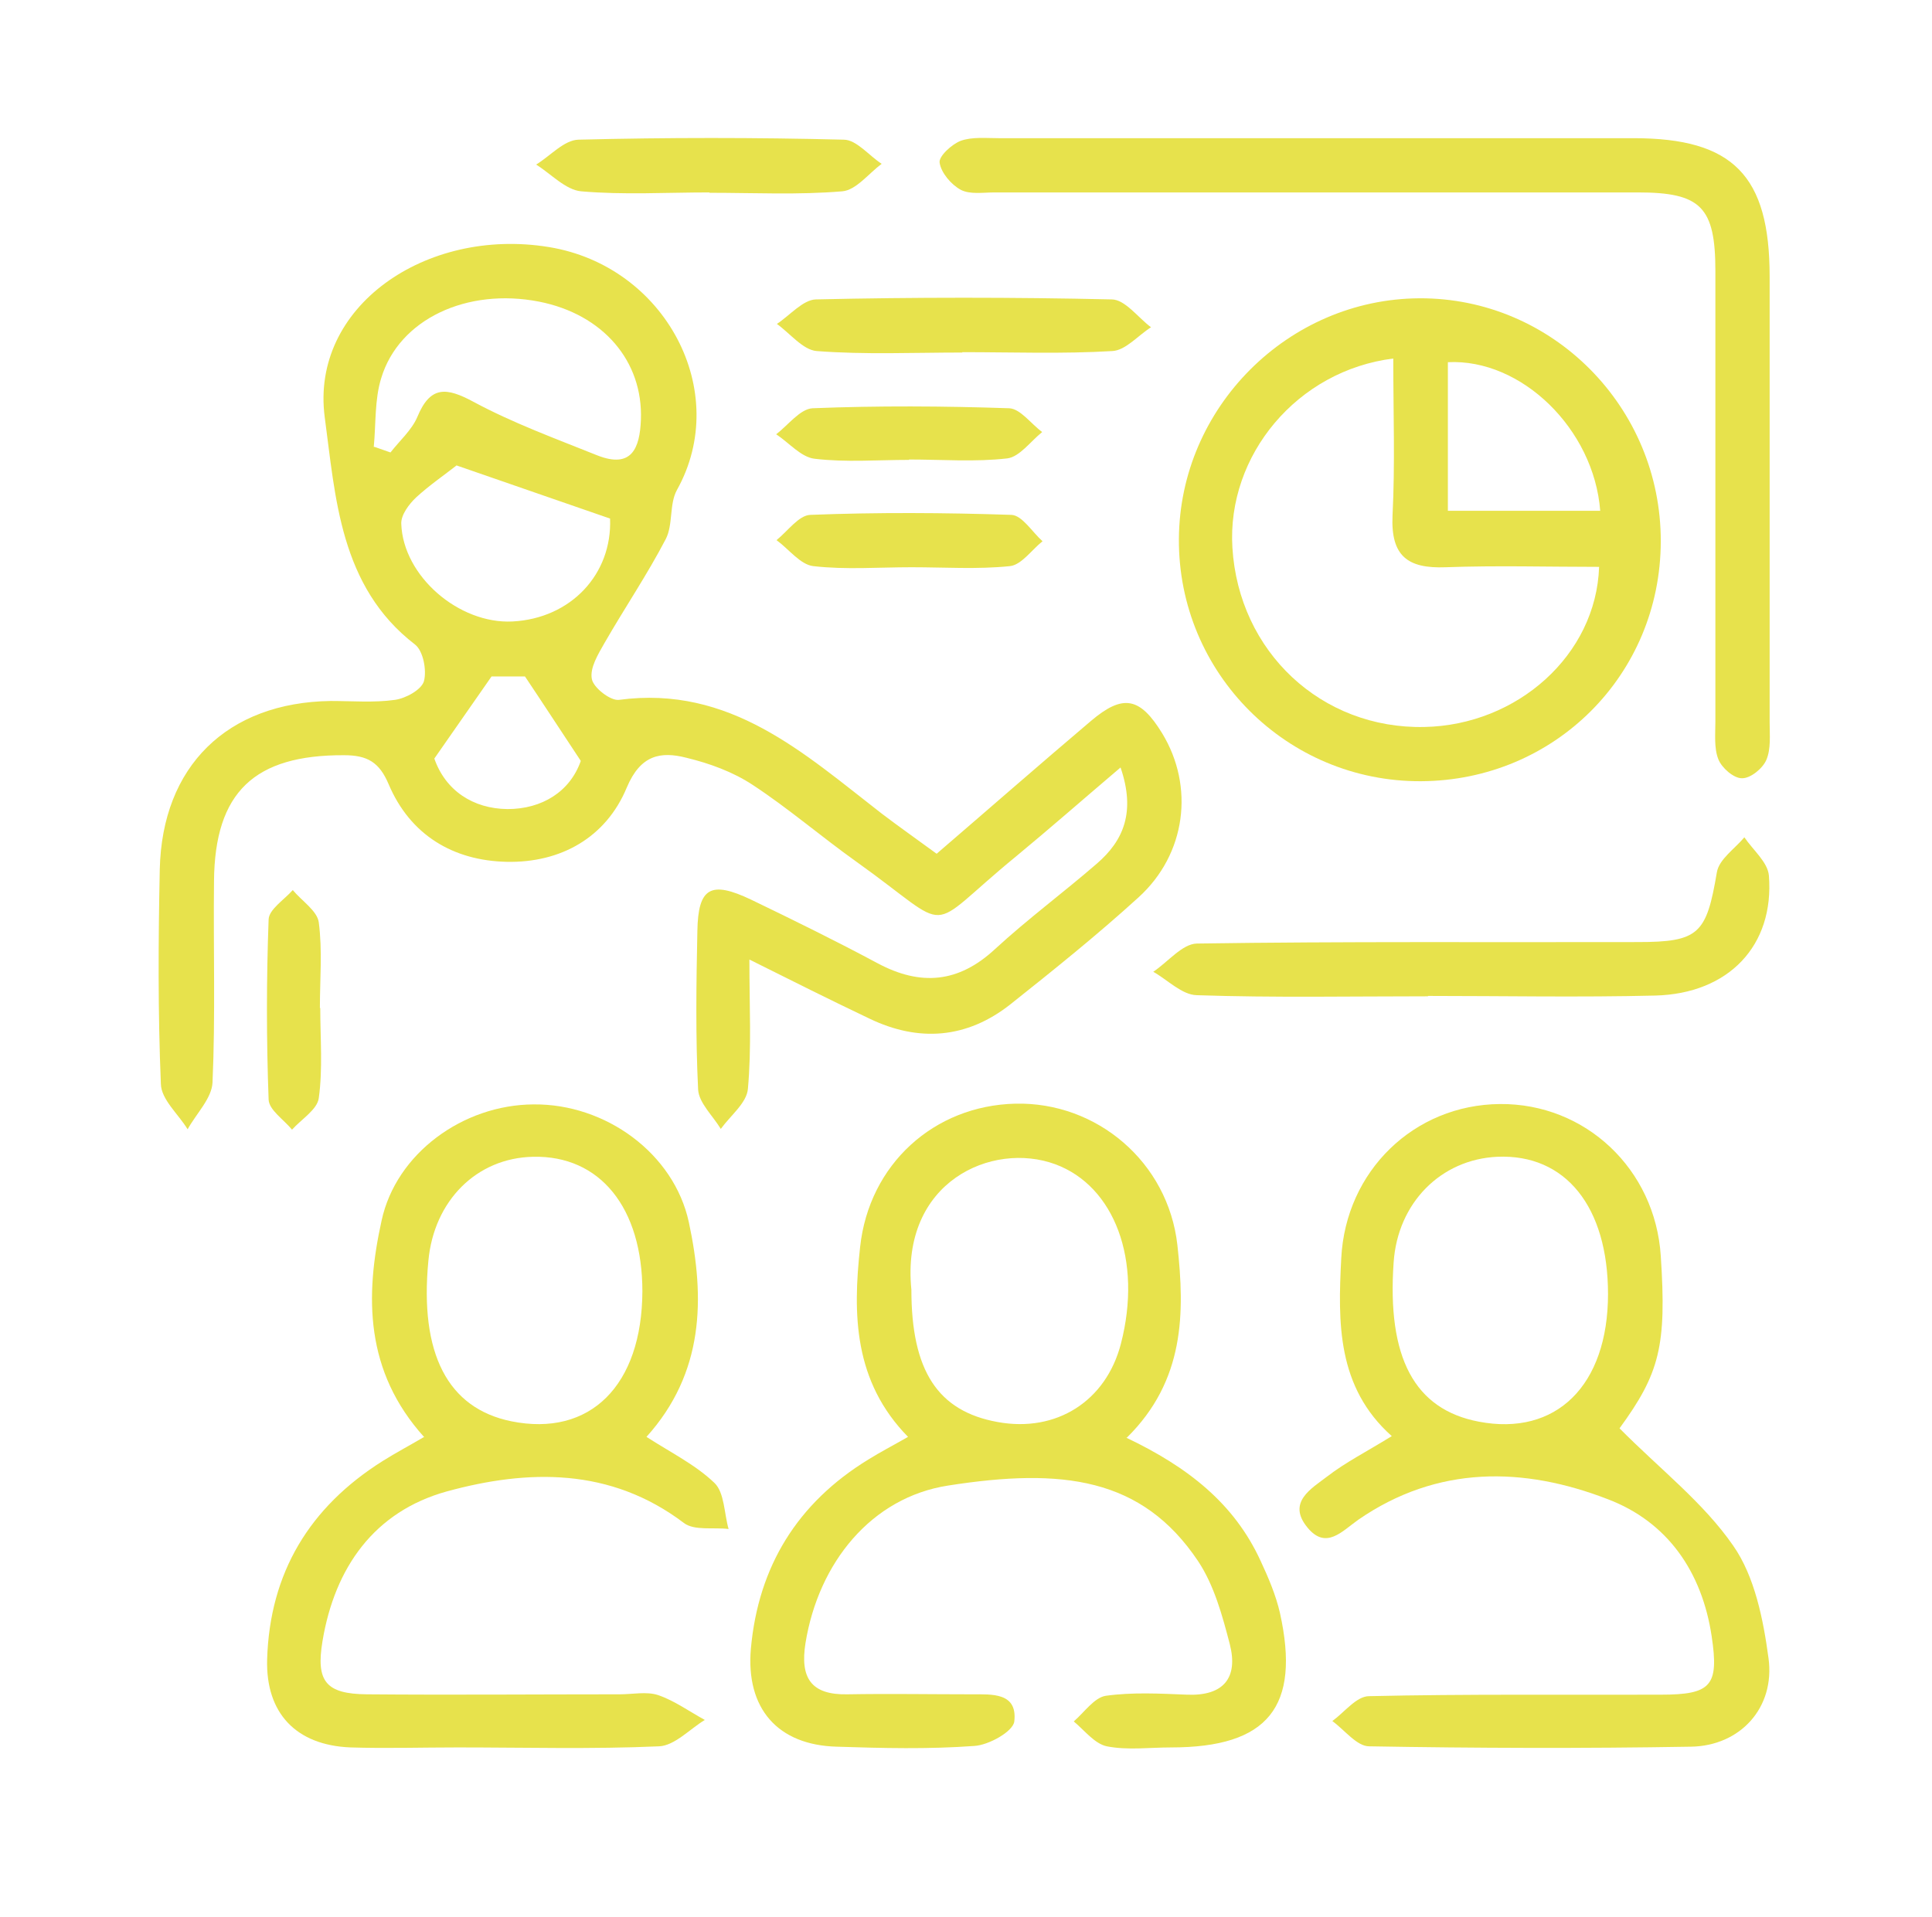 <?xml version="1.0" encoding="UTF-8"?>
<svg id="Livello_1" xmlns="http://www.w3.org/2000/svg" version="1.1" viewBox="0 0 520 516">
  <!-- Generator: Adobe Illustrator 29.1.0, SVG Export Plug-In . SVG Version: 2.1.0 Build 142)  -->
  <defs>
    <style>
      .st0 {
        fill: #e7e24c;
      }

      .st1 {
        display: none;
      }
    </style>
  </defs>
  <g class="st1">
    <path class="st0" d="M394.5,37c7.7,2.2,15.7,3.8,23,6.8,41.4,17,61.9,60.2,49.2,103-12,40.4-53.3,65.3-96,57.7-1.9-.3-3.8-.6-6.1-.9-1,2.2-2,4.2-2.8,6.3-10.5,29.2-21,58.5-31.2,86.9l32.1,25.5c11.6-7.5,24.4-15.6,36.8-24.1,1.5-1,1.7-5,1.3-7.5-3.3-19,8-37.1,27.4-41.3,8.3-1.8,17.2-.3,24.5,4,20.7,11.9,22.7,38.1,8.2,53.9-11.4,12.4-29.8,15.1-44.4,5.5-5.3-3.5-8.8-3.3-13.7.1-10.9,7.6-22.1,14.6-33.1,21.8,18,56.2,2.5,99-42.6,118.1-43.9,18.6-85.2.2-113.4-51.2-9.2,2.1-18.7,3.8-27.9,6.7-2.1.7-3.5,5.4-4.2,8.5-3.9,16.4-16.9,27.6-33,28-20.5.5-37.2-14.7-36.5-36.1.3-9.1,4.3-18,11-24.1,15.8-14.6,39.3-12.3,51.8,4.8,3.7,5.1,7.1,5.5,12.2,4.1,7.8-2.1,15.6-4,23.2-5.9,2.8-41.8,3.7-44.9,22.3-70.2-4.3-4.8-8.7-9.8-13.2-14.8-4.5-5-9.1-9.9-14.1-15.2-26.7,18.9-54.9,21.7-85.9,10.1-3.6,6.4-7.9,12.5-10.5,19.3-1,2.5,1.4,6.9,3.4,9.7,11.4,16.8,7.4,38.8-9.4,49.6-16.9,10.9-40.6,4.7-50.1-13.1-12.2-22.7,4.4-50.8,30.4-51.1,4.1,0,10,1.1,11.8-1,4.6-5.3,7.5-12,10.5-18.5.5-1.2-1.2-4.3-2.7-5.4-45.1-33.2-44.5-105.8,6-137.9.8-.5,1.2-1.4,2.3-2.7-5.4-11.5-10.6-23.5-16.8-34.8-1.4-2.5-6.6-3.9-10.2-4-16-.5-30.1-10.8-34.1-25.7-4.3-15.6,2.5-32.2,16.8-40,4.2-2.3,9-3.4,13.5-5.1,2.6,0,5,0,7.6,0,2.2.7,4.3,1.5,6.5,2.2,20.7,6.7,32.7,32.6,19.7,49.3-9.9,12.7-5.4,21.1,0,31.7,2.4,4.6,5,9.2,6.7,14,2.1,5.7,4.8,6.9,11,5.2,28.7-7.8,54.8-2,77.2,17.5,7.7,6.7,13.8,15.2,21.2,23.6,23.3-9.9,47.2-20,70.9-30.4,1.8-.8,3.5-4.3,3.4-6.5-.5-14.4-1.5-28.8-2.5-44.8-8.5-3.7-17.6-10.4-29.7,2-12.6,12.8-35.2,8.2-46.7-6.1-11.7-14.6-10.7-35.3,3.3-47.3,5-4.3,11.6-6.6,17.7-9.6,2.5-.3,6.2-.7,8.7-1,19.5,4.8,32,15.6,32.3,36.8,0,2.1,1.5,4.6,3.4,5.4,6.1,2.6,12.4,4.7,16.7,6.2,9.6-10.7,17.3-20.6,26.4-29.1,12.9-12.1,29.9-16,46.7-19.5,4.6.1,9.1.3,13.7.4ZM243.4,307.9c21.2-14.6,43.3-20.7,68-15.7,2.1.4,6.4-2.6,7.2-4.9,10.2-27.3,20.1-54.7,29.7-82.2.9-2.4.5-7.4-1-8.2-15.5-8.3-26.9-20.8-36.3-35.6l-76.7,32.6c9.1,31.5,2.4,59-18,83.4.8,1.4,1.4,2.6,2.2,3.5,8,8.9,16.1,17.7,24.7,27.1ZM126.7,236c-11.3-20.5-10-36.6,4.8-49.4,12.3-10.6,31.8-11.6,43.8-.7,5.5,5,9.9,12.1,12.4,19.1,4.2,11.8-.4,22.7-6.6,30.8l27.5,27.8c23.3-24.7,21.1-67.9-5.7-93.8-27.9-27-71.5-26.3-98.9,1.5-25.4,25.7-26.9,69.6-4.3,92.2l27-27.5ZM349.2,418.1c23.1-23.7,21.2-67.3-4.9-93-28.2-27.8-72.5-27.2-100.4,1.4-24.6,25.2-25.8,69.9-3.6,91.4l27-27.2c-11.4-21.1-9.9-37.3,5.2-49.8,12.6-10.4,31.1-10.6,44-.3,14.8,11.8,16.4,29.2,5.5,50.1l27.2,27.4ZM358.9,137.6c-11.2-20.2-10.1-36.8,4.4-49.3,12.1-10.5,31-11.9,43.1-1.7,5.8,5,10.3,12.4,13.4,19.6,5.1,12.2-1,23-7.3,32.7,5.8,4.3,11.4,7.7,15.9,12.3,4.4,4.4,7.6,10,11.4,15.2,27-31,20.7-79.4-15.4-103.5-10.5-7-23.1-10.4-35.7-10.5-71.8-.6-90.1,80.5-57,112.8l27.2-27.6ZM427.4,177.7c-3.9-14.8-13.4-25-28.3-27.1-17.7-2.4-36-3.1-48.4,14.2-1.5,2.1-2.4,4.5-3.7,6.8-2.5,4.5-1.6,7.4,3,10.3,22.8,14.8,56.2,13.1,77.4-4.3ZM294.8,403.1c-17.2-1-30.7,4.5-38.9,20.4-2.6,5.1-2.6,8.7,3.2,11.9,23.5,12.8,46.8,13.1,70.5.4,6.2-3.3,6.5-7.1,3.7-12.4-8.2-15.8-21.8-21.4-38.6-20.3ZM195.1,276.4c-5.8-18.5-16.6-27.1-34.6-27.7-5.2-.2-10.4,0-15.6.2-13.2.6-22.3,7.5-28.9,18.6-3.6,6.1-3.3,10,3.6,14.1,23.2,13.5,53.3,11.9,75.5-5.1ZM62.9,347.1c.2,11.5,10.1,21.2,21.3,21,17.6-.4,32.3-26.2,8-40.3-1.6-.9-3.4-1.7-5.2-1.9-12.9-2-24.3,8.6-24.1,21.2ZM62.9,72.5c0,13.5,12.6,24.1,26.6,20.4,7-1.9,12.8-7.5,14.7-14.6,3.8-13.8-6.7-26.4-20.2-26.5-11.8,0-21,8.9-21.1,20.7ZM407.2,115.2c.2-11.5-9.1-21.1-20.6-21.4-11.4-.2-21.1,9.1-21.3,20.6-.2,11.4,9.2,21.2,20.6,21.5,11.3.2,21.1-9.3,21.3-20.8ZM153.9,192.6c-13.1,0-22.9,11.3-20.5,24.6,1.2,6.7,6,12.6,12.3,15.2,14.8,6.2,29.8-5.3,29.6-19.4-.1-11.4-9.7-20.5-21.4-20.4ZM147.6,388.9c-11.3-.3-21,9.3-21.3,20.8-.2,11.6,8.9,21.2,20.4,21.4,11.4.2,21.2-9.2,21.4-20.6.2-11.3-9.3-21.3-20.6-21.6ZM435.3,304.3c13,0,23-11,20.8-24.4-1.1-6.7-5.8-12.7-12.1-15.4-14.8-6.4-29.8,4.9-29.9,19,0,11.4,9.5,20.8,21.1,20.8ZM273.5,72.3c-.1-11.9-9.4-20.8-21.4-20.5-9.1.2-17.4,6.6-19.7,15.3-3.7,13.9,7.3,26.7,20.6,26.5,11.5-.2,20.7-9.7,20.6-21.3ZM315.4,368.8c.4-9.5-6-18.5-15.2-21-13.9-3.8-26.8,7.1-26.7,20.3.1,11.6,9.5,20.6,21.3,20.6,11.6,0,20.2-8.4,20.6-19.9Z"/>
  </g>
  <g class="st1">
    <path class="st0" d="M358.1,240.9c-9.5,13.5-19.7,27.8-30.3,42.8,2.1,2,4.9,3.4,5.5,5.5,1,3.2.6,6.9.8,10.4-3.2,0-7.1,1-9.6-.4-7.1-4.1-13.7-9.2-18.9-12.9-13.8,3.7-11.8,32.9-34.1,16.5-24.5-18-24.7-17.8-8.3-46.6-5.7-4.3-12-8.2-17.1-13.4-2.7-2.7-3.2-7.7-4.7-11.6,3.9,0,7.8,0,11.7.3,1.2,0,2.3.7,4.1,1.3,3.8-5.4,7.5-10.6,12.7-17.9-11.3,0-19.9-.2-28.6,0-7.6.2-11.5-2.6-11.4-10.7.1-48.1,0-96.2.1-144.3,0-1.7.1-4.9.6-5,12.1-1.8,24.1-4.1,36.3-4.3,2.5,0,7.2,7.9,7.4,12.3.9,17.9.4,36,.4,52.8,1.8,1.3,2.1,1.8,2.4,1.8,9.1,1.7,21.6.5,26.4,6,4.7,5.4,1.6,17.6,1.9,26.9.1,3,.3,5.9.7,13.3,18.9-26.6,35.4-50.1,53.7-75.8-2.5-1.4-5.8-2.1-6.8-4.1-1.4-2.6-1-6.2-1.4-9.4,3.6-.2,7.8-1.6,10.5-.2,5.8,2.9,10.9,7.3,17.8,12.2,7.4-10.5,14.6-20.8,23.4-33.3-2.2-1.1-5.2-1.6-5.9-3.1-1.5-3.2-1.8-6.9-2.7-10.4,3.6,0,8.1-1.6,10.6,0,19,12.8,37.8,26,56.2,39.6,2.3,1.7,2.2,6.6,3.2,10-3.5.5-6.9,1.4-10.4,1.2-1.9,0-3.7-2-6.6-3.6-7.5,10.5-14.8,20.8-22.7,31.8,5.5,3.9,10.6,6.7,14.5,10.7,2.9,3,4.3,7.5,6.3,11.3-4.2.3-8.5.7-12.7.9-1.2,0-2.4-.5-4.3-.9-7.3,10.4-14.6,20.8-22.8,32.5,13.1,19.4,26.6,38.4,39.2,58,42.2,65.6,18.1,151.4-51.8,185.7-5.9,2.9-13.1,4.8-7.9,14.9,19.4,0,39.2-.2,59,0,19.2.3,31.1,13.1,30.9,32,0,7.5-2.3,11.9-10.6,11.5-2.6-.1-5.3,0-7.9,0-80.8,0-161.5,0-242.3,0-19.3,0-24-7.1-16.6-25.2,5-12.3,14.4-18.4,27.8-18.4,19.8,0,39.6,0,59.4,0,3.9-8.7,2.2-13.8-6-17.6-7.1-3.4-15.4-6.7-20-12.5-12.7-16-29-17.1-47.2-16.2-17,.8-25.6-13.4-17.6-28.3,1.4-2.6,6.3-4.6,9.7-4.6,32.6-.3,65.3-.5,98,.2,4.4,0,8.7,5.3,15.5,9.7,14.2-4.8,31.4-4.6,47.6,7.1,2.5,1.8,8.3,1.3,11.4-.4,41.2-22.5,51-83,19-117.8-2.6-2.9-7.1-4.7-11-5.6-8-2-16.2-3.1-26.5-5ZM316.1,276.3c10.1-14.1,19.7-26.8,28.2-40.1,2.3-3.5,2.9-9.8,1.4-13.8-10.9-29.8,7.4-56,39.2-55.9,3.8,0,9.2-1.1,11.2-3.7,7.8-9.9,14.6-20.6,22.2-31.6-16.3-11.6-31.6-22.4-48-34.1-34.2,48.6-67.9,96.4-102.1,145,16.2,11.6,31.6,22.5,47.9,34.2ZM404.9,240c39.2,54.7,31.4,98.4-26.3,145.9,1.9,6.4,3.9,12.9,6.2,20.3,40.3-20,62.9-51.8,66.9-95.4,3.1-33.8-7.5-63.7-31.6-88.8-5.5,6.5-9.9,11.9-15.2,18.1ZM460.3,461.3c.2-11.5-6.4-15.6-15.8-15.6-72.8-.1-145.6-.1-218.4,0-9.7,0-15.6,4.8-16.4,15.6h250.6ZM369.2,431.4c1.1-20.4,3.8-40.2-16.2-52.8-12.3-7.8-25.3-7.4-37.3,1-18.9,13.2-14.6,32.7-13.8,51.8h67.2ZM259.6,200V64.1h-15.7v135.8h15.7ZM381.9,180.1c-14.5.1-25.9,11.7-25.8,26.1.1,14.1,12.1,25.8,26.2,25.7,14.2-.1,25.8-11.9,25.7-26.2,0-14.4-11.7-25.8-26.2-25.6ZM413.7,62.1c-8,11.6-15.1,21.9-22.6,32.9,8,5.5,15.1,10.3,22.7,15.6,8-11.4,15.2-21.6,22.8-32.2-8.1-5.7-14.8-10.5-22.9-16.2ZM275.5,203.2c25.6-21.7,12.5-47,16.5-69.8h-16.5v69.8ZM297.8,370.6c0-1,0-2,0-3h-89c0,1,0,2,0,3h89ZM275.4,264.4c-4.2,6-7.3,10.7-11,16,5.5,3.9,10.6,7.6,16.4,11.8,4.1-5.6,7.5-10.4,11.5-15.8-5.9-4.2-10.8-7.7-16.9-12ZM291.2,387.2h-25.9c-.2.9-.5,1.7-.7,2.6,7.2,4.3,14.3,8.6,22.2,13.3,1.7-6.3,2.9-10.5,4.4-15.9Z"/>
    <path class="st0" d="M182.4,358.1c-.3,10.6-7.5,27.5-20.2,42.6-5.2,6.2-10.3,13.6-12.2,21.3-2.5,10.2-3.8,19.7-15.2,24.2-1.9.8-2.6,5.8-3.1,9-2.2,13.1-10.6,21.8-21.1,21.7-10.5-.1-18.4-8.8-20.5-22.1-.5-3.1-1.7-8-3.7-8.6-11.9-4-12.9-13.7-15.7-23.8-2.2-7.9-7.8-15.4-13.3-21.9-19.7-23.3-24.7-49.6-14.7-77.8,9.7-27,29.8-43,58.4-47.6,41.6-6.6,81.4,29.6,81.2,83ZM117,434.6c7.1-2.5,16.9-4.2,17-6.3,1-19.9,15.6-31.9,25.2-46.8,15.6-24.2,12.4-54.2-6.7-74.4-18.1-19.2-47.6-23.9-70.2-11.4-34,18.8-40.5,67.7-13.6,97,6.8,7.5,13.5,17,15.5,26.5,2.5,12.2,6.7,15.7,18.4,11.9v-50.2c-1.6-.5-3.1-.6-4-1.3-3.2-2.6-6.3-5.4-9.4-8.2,3.5-1.8,6.8-4.6,10.5-5.3,4.7-.9,9.8-.9,14.5,0,6,1,11.7,3.2,17.6,4.9-4.3,4.2-8.6,8.4-14.8,14.3v49.3ZM121.5,451.7c-5.3-2.5-8.5-5.3-10.9-4.8-2.6.6-6.8,5-6.3,6.6,1,3.3,4.6,5.8,7.1,8.7,2.7-2.8,5.4-5.6,10.1-10.4Z"/>
    <path class="st0" d="M82.9,85.4c5.8,0,10.2.5,14.4,0,13.1-1.8,17.9,2.9,17.6,16.7-.9,32.6-.7,65.3,0,98,.2,11.6-3.7,15.7-15.3,15.2-16.7-.7-33.5-.2-50.3.3-8,.2-11.3-3.2-11.3-10.9,0-52.1,0-104.2,0-156.2,0-1.8-.3-4,.6-5.2,10-12.3,23.6-3.8,35.4-5.8,7.9-1.3,9.1,5.1,9.1,11.3,0,11.8,0,23.6,0,36.7ZM68.2,201.6V51.4h-15v150.2h15ZM85,99.6v100.2h15.1v-100.2h-15.1Z"/>
    <path class="st0" d="M179.2,131.1c3.2.6,4.9,1.1,6.6,1.1,26.8-.4,24.6-1.8,24.7,26.7,0,15-.1,30,0,44.9,0,8.3-3.3,11.8-11.9,11.6-17.6-.4-35.2-.4-52.9,0-8.8.2-11.4-3.6-11.4-11.9.2-51.5.2-103.1,0-154.6,0-8.3,2.7-12,11.4-11.9,39.4.7,33-5.1,33.5,32.2.3,20.6,0,41.1,0,61.9ZM164.5,201.3V51.3h-15.7v149.9h15.7ZM180.2,146.7v54.3h15.5v-54.3h-15.5Z"/>
    <path class="st0" d="M187.2,282c-5.4,4.1-9.1,7.6-13.4,9.7-.9.4-6.3-5.7-6.1-6,3.2-4.1,6.9-8,11-11.1.5-.4,4.5,3.8,8.5,7.4Z"/>
    <path class="st0" d="M155.3,260.6c-5.2,4.6-8.7,7.9-12.6,10.5-.4.2-6-5.3-5.5-6.3,2.1-4.2,5.5-7.9,9-11.1.4-.4,4.7,3.5,9.1,6.9Z"/>
    <path class="st0" d="M194.1,322.4c-3.8-4.2-6.1-6.8-8.4-9.3,3.5-2.7,6.7-6.5,10.6-7.6,1.9-.6,5.3,3.7,8,5.8-2.9,3.2-5.9,6.4-10.2,11.2Z"/>
    <path class="st0" d="M111.1,270.1c-4.2-6.4-7.9-9.5-7.5-12,.6-3.9,4-7.4,6.2-11,2.2,2.7,5.9,5.3,6.2,8.3.4,3.5-2.2,7.2-4.9,14.7Z"/>
    <path class="st0" d="M62.5,261.9c4.5-3.6,8.7-7.4,9.1-7.1,3.4,3.2,6.9,6.8,8.8,11,.6,1.3-3.7,4.8-5.8,7.3-3.5-3.2-7-6.4-12.1-11.1Z"/>
  </g>
  <g class="st1">
    <path class="st0" d="M138.8,304.3c3-11.7,1.7-18.6-13.6-22.3-55.5-13.2-87-69.4-70-122,17-52.8,76.9-80.2,129.5-59.3,2.8,1.1,5.5,2.3,8.2,3.5,35.4-53.6,69.8-71.9,115.3-61.9,50.2,11.1,74.4,40.4,83.5,100.4,14.9,1.2,30,.4,44.1,3.9,34.9,8.7,57.1,40.2,56.5,76.9-.5,34.3-24.2,65.3-58,72.7-17,3.7-12.9,13.8-12.2,26.2,9.4,0,20.5-3.4,26.4.7,15.5,10.9,31.1,23.3,42.1,38.4,7.6,10.6-2.7,23-12.4,30.7-45.2,36.3-96.7,59.3-153.5,70.3-68.3,13.2-136.6,10.8-203.2-7.4-25.4-7-48.3,2.2-72.5-.4-23-2.5-26.6-4-26.6-26.6,0-32.9,0-65.8,0-98.7,0-17.2,5.3-23.2,22.2-22.5,17.3.8,34.6,5.2,51.9,5.1,13.6-.1,27.1-4.7,42.5-7.7ZM100.1,379.9h-.2c0,12,.3,24,0,36-.5,14.5,6.3,22.8,20.2,25.1,29.8,4.9,59.5,11.7,89.5,13.9,91.3,6.6,176.4-12.1,251.3-67.4,4.6-3.4,9.4-6.9,12.8-11.3,2.2-2.9,3.7-8.3,2.4-11.1-1-2.2-6.9-2.7-10.7-2.7-2.9,0-5.8,2.1-8.8,3-43.1,13.9-86,28.2-129.2,41.4-34.5,10.6-69.4,4.4-104,.1-3.3-.4-6-5.4-9-8.2,3.4-1.7,6.7-4.9,10.1-4.9,7.8,0,15.6,2.2,23.3,2,25.9-.6,51.9-1,77.7-3.4,10.4-.9,18.3-8.6,16-21-2.1-11.4-9.4-16.9-21.1-16.4-6.3.3-12.6.7-18.8-.2-22-3.2-46.6-2-65.4-11.6-36.7-18.9-74.9-20.8-114-21.6-14.9-.3-21.5,6.9-22,22.3-.4,12,0,24,0,36ZM287.7,228.6c51.2,0,88.7-36.9,88.5-87.2-.2-49.7-37.4-86.6-87.4-86.8-48.6-.2-87.5,38.6-87.3,87.3.2,48.3,38.3,86.6,86.2,86.7ZM222.7,219.5c-23.2-22.1-35.7-48-35.1-79.6.4-23.7-3.1-28.9-26.9-30.8-13.7-1.1-28.6-.5-41.5,3.8-36.1,11.9-57,47-53.7,85.8,3,34.6,31.7,65,66.9,71,39,6.6,72.6-11.7,90.3-50.1ZM411.4,157.6c-12.8-1.4-22.5,3.2-28.2,20.4-4.5,13.7-15,26.1-25,37.2-6.5,7.2-8.4,13.3-6.1,22.2,7.9,31.6,38.3,51.8,71.6,47,34.2-4.9,56.1-33.2,53.7-69.3-2.1-32.1-29.7-57.3-66-57.5ZM235.1,230.1c-24.8,35.5-37.1,45.8-69.9,53-11,2.4-11.2,7.8-11.3,16.2-.1,10.7,7.5,9.4,14,10,25.2,2.2,48.9,8,71.6,20.2,12.1,6.5,27,7.8,42.1,11.9v-95.8c-15.9-5.3-30.7-10.2-46.6-15.5ZM296.3,336.6c18.2,4.3,34.1,8.1,50,11.6,2.3.5,5.1-.4,7.6-1.1,14.4-4.4,28.7-9.3,43.1-13.5,14-4.1,10.7-15.5,9.5-24.4-.6-4.6-7-10.6-11.9-12-23-6.6-39.7-20.2-50.6-41.1-3.7-7.2-6-15.1-8.9-22.3-13.6,4-25.9,7.6-38.8,11.3v91.5ZM84.2,439.7v-117.5h-46.4v117.5h46.4ZM354.9,387.9c32.1-11.7,61.8-22.5,91.5-33.6,11-4.1,8.1-11.6,1.4-16.4-3.8-2.7-11.1-3-15.9-1.5-25.8,8.2-51.2,17.3-76.9,26.2v25.3Z"/>
    <path class="st0" d="M319.6,109.2c-2.9,4.3-4.5,8.6-6.2,8.6-2.9.1-5.9-2.6-9-3.8-7.2-2.6-14.6-7.2-21.6-6.6-3.8.3-9.4,9.5-9.5,14.8,0,3.9,6.8,9,11.6,11.7,3.8,2.1,9.2,1,13.7,2.1,12,2.8,20.8,11.2,20.2,22.7-.5,9.7-5.8,20.5-12.3,28.1-6.6,7.8-24.9,6.9-33.5,1.2-3-2-6.9-4-8.2-7-1.9-4.2-1.9-9.3-2.7-14,4.2,1.2,8.6,2,12.5,3.8,4.1,1.9,7.6,6,11.8,6.8,9.2,1.7,17-1.1,18.5-11.7,1.4-10-3.5-16.8-13.7-16.9-16.8-.2-28.8-7-32.4-23.5-3.3-15.4,4.9-25.7,18.6-32.3,4.4-2.1,20.4-2.5,24.6.8,5.9,4.7,11.4,9.8,17.6,15.3Z"/>
    <path class="st0" d="M145.2,152.8c-4.9,5.7-11.9,10.4-12.5,15.8-.5,4,6.9,9.5,11.6,13.2,2.5,1.9,7.1,1,10.6,1.9,20.3,4.9,27.4,29,13.1,44.4-5.4,5.8-10.4,12.1-16.2,17.5-1.7,1.6-6.7,2.4-8,1.2-7.7-7.2-15.2-14.8-21.8-23.1-1.9-2.4-.6-7.4-.8-11.2,4,.9,8.1,1.3,11.8,2.9,2.2.9,3.7,5.1,5.5,5.1,6.4,0,13.4.2,19.1-2.2,2.6-1.1,5-9.9,3.4-11.9-3.8-4.5-9.7-9.2-15.3-10-22.8-3.3-35.6-21.3-25.2-39.1,5.7-9.8,15.1-17.5,23.2-25.7,1.1-1.1,5.6-.6,7.1.7,6.9,6.5,14,13.1,19.6,20.7,2.3,3.2,1.1,8.9,1.5,13.5-3.9-1.3-8-2.1-11.6-3.9-4.4-2.2-8.4-5.3-15.3-9.8Z"/>
    <path class="st0" d="M397.9,236.4c2.9,2.5,5.2,5.8,8.3,6.8,4.4,1.4,9.6,2.2,14,1.2,1.9-.4,4.6-7.2,3.6-8.9-2.2-3.3-6.7-7.1-10.3-7.2-12-.6-20.4-5.9-23.4-17.1-3.2-12,1.7-21.2,12.8-27.4,4.8-2.7,11.9-10.5,12.8-9.7,7.7,6.4,14.6,14,21,21.8,1.2,1.4,0,6.6-1.7,8-1.8,1.4-6,1-8.4-.2-3.1-1.6-5.6-6.8-8.1-6.6-4.9.4-9.6,3.3-14.5,5.2,2.8,4,5.1,8.6,8.6,11.8,1.9,1.7,6.1.6,9.1,1.4,15.3,3.7,22.5,22,13.1,34.6-4.8,6.5-10.6,12.4-16.9,17.5-1.7,1.4-8.2-.3-9.9-2.5-5.9-8-10.7-16.8-16-25.3,1.7-1,3.4-2,5.8-3.4Z"/>
  </g>
  <g>
    <path class="st0" d="M251.9,230c14.3-12.3,27.9-24.2,41.7-35.9,8.6-7.3,13.2-6.5,19.2,3.3,8.7,14.3,6.5,32.5-6.4,44.2-11.1,10.1-22.8,19.5-34.5,28.8-11.7,9.2-24.6,10.2-37.9,3.8-10.3-4.9-20.5-10-32.3-15.9,0,12.8.6,23.8-.4,34.8-.3,3.8-4.7,7.2-7.3,10.8-2.1-3.5-5.9-7-6.1-10.6-.7-14.2-.5-28.5-.2-42.7.2-11.7,3.6-13.6,14.5-8.4,11.4,5.5,22.8,11.1,34,17.1,11.6,6.2,21.8,5.3,31.6-3.8,8.8-8.1,18.4-15.2,27.4-23,7.2-6.2,10.5-13.9,6.4-25.9-10,8.5-19,16.4-28.2,24-25.4,20.8-15.8,20.7-43,1.3-9.4-6.7-18.2-14.3-27.8-20.6-5.3-3.5-11.6-5.8-17.8-7.3-7-1.8-12.4-.8-16.1,8-5.6,13.5-17.8,20.3-32.3,20-14.4-.3-26-7.2-31.8-20.9-2.5-5.9-5.7-7.8-12-7.8-24.1-.1-34.8,9.9-35,33.9-.2,18.1.4,36.2-.4,54.2-.2,4.3-4.4,8.4-6.7,12.6-2.5-4.1-7.1-8-7.2-12.2-.8-19.2-.7-38.5-.3-57.7.6-27.9,18.2-45,46-45.4,5.8,0,11.6.5,17.3-.3,2.9-.4,7.1-2.7,7.8-5,.8-3-.2-8.2-2.4-9.9-20.3-15.6-21.4-39.8-24.3-61.2-3.9-29.7,27.2-51.2,60.3-45.8,31.4,5.1,49.3,38.9,34.5,65.4-2.1,3.8-1,9.3-3,13.2-5,9.6-11.1,18.6-16.5,28-1.7,3-4,6.7-3.4,9.7.4,2.3,5,5.9,7.3,5.6,29.9-4,49.8,14.4,70.7,30.6,4.6,3.5,9.3,6.8,14.9,10.9ZM100.8,120.3c1.4.5,2.9,1,4.3,1.5,2.4-3.1,5.7-6,7.2-9.5,3.5-8.5,7.8-8.1,15.2-4.1,10.6,5.7,22.1,9.9,33.3,14.4,9.2,3.6,11.4-1.9,11.7-9.6.6-15.8-10.2-28.4-27.4-31.8-19.4-3.8-37.7,4.7-42.5,20.6-1.8,5.8-1.4,12.3-2,18.5ZM123,125.2c-3.3,2.6-7.4,5.4-11,8.7-1.9,1.8-4.1,4.7-4,7.1.5,14.1,15.5,27,29.9,26.3,15.8-.8,26.9-12.8,26.3-27.7-13.8-4.8-27.4-9.5-41.3-14.3ZM156.3,204.8c-5.7-8.6-10.1-15.4-15-22.7h-9c-5.6,8-10.3,14.8-15.4,22.1,3,8.6,10.4,13.5,19.7,13.6,9.3,0,16.8-4.7,19.7-12.9Z"/>
    <path class="st0" d="M303.1,387c16.6,7.9,29.1,17.7,36.2,33.2,2.1,4.5,4.1,9.2,5.2,14,5.6,25.3-3.2,36.2-29.3,36.2-5.8,0-11.7.8-17.3-.3-3.3-.7-6-4.3-8.9-6.7,2.8-2.4,5.5-6.4,8.6-6.9,7.2-1,14.6-.6,21.9-.3,9.9.4,13.8-4.6,11.5-13.6-2-7.7-4.2-15.8-8.5-22.3-15.1-22.6-36.6-25.2-67.3-20.4-20.7,3.2-34.9,20.8-38.4,42.4-1.5,9.4,1.5,14,11.3,13.8,11.2-.2,22.3,0,33.5,0,5.4,0,12.3-.5,11.4,7.3-.3,2.7-6.9,6.4-10.8,6.6-12.3.9-24.6.6-36.9.2-16-.4-24.6-10.3-23.2-26.4,2-22.1,12.5-39.2,31.6-50.9,3.2-2,6.5-3.7,10.7-6.1-14.6-14.9-14.9-32.9-12.9-51.1,2.4-22.3,19.9-38.1,41.8-38.6,21.9-.5,41.1,15.7,43.6,38.1,2,18.2,2,36.4-13.6,51.8ZM245.3,347.2c0,21.8,7.1,32.7,23.2,35.6,15.8,2.9,29.2-5.6,33.2-21.1,5.8-22.4-1.7-42.4-17.7-48.3-16.9-6.2-41.6,4.6-38.7,33.8Z"/>
    <path class="st0" d="M114.2,386.9c-16-17.7-16-37.9-11.5-58.3,3.9-18.1,21.9-31.2,40.9-31.3,19.4-.2,37.8,13.2,41.8,31.7,4.4,20.5,4.1,40.6-11.4,57.8,6.5,4.2,13.2,7.5,18.3,12.4,2.7,2.6,2.6,8.2,3.8,12.4-4.1-.5-9.2.5-12-1.6-19.8-15-42-14.5-63.9-8.5-19.4,5.4-30.1,20.4-33.4,40.3-1.8,10.8.9,14.2,11.9,14.3,22.7.2,45.4,0,68.1,0,3.5,0,7.2-.8,10.3.2,4.4,1.5,8.4,4.4,12.6,6.7-4.1,2.5-8.1,6.9-12.3,7.1-18,.8-36.2.3-54.2.3-9.6,0-19.2.3-28.9,0-14.6-.6-22.8-9.2-22.4-23.7.7-23.3,11.4-41,31.1-53.4,3.5-2.2,7.1-4.1,11-6.4ZM172.9,347.7c0-22.6-11.4-36.7-29.4-36.3-15.2.3-26.7,11.8-28.2,28-2.4,25,5.2,39.7,22.3,43.2,21.2,4.3,35.2-9.6,35.3-35Z"/>
    <path class="st0" d="M435.9,384.5c10.9,11,22.6,20,30.6,31.6,5.8,8.3,8.1,19.9,9.5,30.3,1.8,13.3-7.6,23.6-20.9,23.8-28.9.5-57.8.4-86.6-.1-3.3,0-6.6-4.4-9.9-6.8,3.3-2.4,6.5-6.7,9.9-6.7,26.2-.6,52.4-.3,78.5-.4,13.6,0,15.7-2.4,13.7-15.7-2.6-17.4-11.9-30.8-27.9-36.9-22.7-8.8-45.9-9.2-67.2,5.5-4.4,3.1-8.7,8.2-13.7,2.1-5.6-6.8,1.1-10.5,5.4-13.8,4.8-3.7,10.3-6.5,17.3-10.8-14.8-13.2-14.5-30.6-13.6-47.9,1.2-23.5,19.6-41.3,42.7-41.5,23-.2,41.8,17.5,43.3,40.9,1.6,24.2-.3,31.6-11.1,46.4ZM432.8,348.4c0-23.5-11.4-37.8-29.8-37-15.2.7-26.8,12.4-27.9,28.4-1.8,25.7,5.6,39.6,22.9,42.9,20.8,4,34.8-9.7,34.8-34.4Z"/>
    <path class="st0" d="M447,145.8c-.1,35.9-28.6,64.3-64.5,64.5-36.1.2-65.4-29.1-65.2-65.2.2-35.4,29.4-64.6,64.7-64.8,35.8-.2,65.1,29.3,65,65.5ZM375.1,96.5c-26,3.2-44.9,26.1-43.4,50.9,1.7,28.1,24,48.9,51.7,48.3,24.9-.5,46.2-19.3,47-43.1-13.8,0-27.5-.4-41.3.1-10.2.4-14.8-3-14.3-13.9.7-13.8.2-27.7.2-42.4ZM389.7,137.5h41c-1.7-22-21.2-41-41-40v40Z"/>
    <path class="st0" d="M354.2,51.8c-28.8,0-57.7,0-86.5,0-3.1,0-6.6.6-9.1-.7-2.6-1.4-5.3-4.6-5.7-7.3-.3-1.7,3.3-5,5.7-5.9,3.1-1.1,6.8-.7,10.3-.7,56.9,0,113.8,0,170.8,0,26.8,0,36.6,10.1,36.6,37.2,0,40,0,80,0,120,0,3.4.4,7.2-.9,10.2-1,2.3-4.3,5-6.6,4.9-2.2,0-5.4-2.8-6.3-5.1-1.2-3-.8-6.8-.8-10.2,0-40.4,0-80.8,0-121.2,0-17.3-3.9-21.2-20.9-21.2-28.8,0-57.7,0-86.5,0Z"/>
    <path class="st0" d="M384.3,268.2c-20.8,0-41.5.4-62.2-.3-4-.1-7.8-4.1-11.7-6.3,3.9-2.6,7.8-7.5,11.7-7.6,39.6-.6,79.2-.3,118.7-.4,16.5,0,18.5-2.2,21.3-18.8.6-3.5,4.8-6.3,7.4-9.4,2.3,3.4,6.3,6.7,6.6,10.3,1.5,18.8-10.8,31.8-30.6,32.3-20.4.5-40.7.1-61.1.1Z"/>
    <path class="st0" d="M259,94.9c-13.1,0-26.2.6-39.2-.4-3.7-.3-7.2-4.8-10.7-7.3,3.5-2.3,7-6.5,10.5-6.6,26.5-.6,53.1-.6,79.6,0,3.6,0,7.1,4.9,10.6,7.5-3.5,2.2-6.8,6.2-10.4,6.4-13.4.8-26.9.3-40.4.3Z"/>
    <path class="st0" d="M190.9,51.8c-11.5,0-23.1.7-34.5-.3-4.2-.4-8.1-4.7-12.1-7.2,3.8-2.3,7.5-6.6,11.4-6.7,23.8-.6,47.6-.6,71.4,0,3.4,0,6.8,4.3,10.2,6.5-3.5,2.6-6.9,7.1-10.6,7.4-11.8,1-23.8.4-35.7.4Z"/>
    <path class="st0" d="M245.3,152.7c-8.8,0-17.7.7-26.4-.3-3.5-.4-6.6-4.6-9.9-7,3-2.4,6-6.7,9.1-6.8,18-.7,36.1-.6,54.1,0,2.9.1,5.6,4.6,8.4,7.1-2.9,2.3-5.7,6.4-8.8,6.7-8.7.9-17.6.3-26.4.3,0,0,0,0,0,0Z"/>
    <path class="st0" d="M244.6,123.8c-8.4,0-16.9.7-25.3-.3-3.7-.4-6.9-4.3-10.4-6.6,3.2-2.4,6.4-6.8,9.8-7,17.6-.7,35.3-.6,52.9,0,3,.1,5.9,4.2,8.9,6.4-3.1,2.5-6.1,6.7-9.4,7.1-8.7,1-17.6.3-26.4.3Z"/>
    <path class="st0" d="M86.2,271.4c0,8.1.7,16.3-.4,24.2-.4,3.1-4.7,5.7-7.2,8.5-2.2-2.7-6.2-5.3-6.3-8.1-.6-16.1-.6-32.3,0-48.5.1-2.7,4.2-5.3,6.5-7.9,2.4,2.9,6.6,5.6,7,8.7,1,7.6.3,15.3.3,23Z"/>
  </g>
  <g class="st1">
    <path class="st0" d="M267.5,270.6v118.6c13.3-9.2,23.3-18.2,20.7-35.6-1.2-8.2-.3-16.7-.2-25.1.5-29.1,18.7-48.1,47.6-49.3,13-.5,26.1.2,39.2-.2,10.4-.4,15.6,3.3,15.1,14.4-.6,13.6.2,27.2-.2,40.8-.8,27.3-19,45.9-46.3,47.6-5.2.3-10.7,1-15.6,0-25.3-5.6-41.3,8.3-55.8,25.7-2.2,2.7-4.8,6.1-4.9,9.3-.4,20.8-.2,41.5-.2,64,19.8,0,38-.5,56.1.3,5.2.2,10.1,4.5,15.2,6.9-5,2.4-9.9,7-15,7-42.3.6-84.7.6-127,0-4.9,0-9.8-4.7-14.6-7.3,5.1-2.3,10.1-6.4,15.3-6.7,17.6-.8,35.3-.3,52.6-.3,7.6-29.9-1.2-51.4-25.9-64.2-3.4-1.8-8-1.7-12.1-1.8-12-.3-24.1.2-36.1-.4-25.7-1.4-43.3-19.8-43.8-45.7-.3-14.1.3-28.2-.2-42.3-.3-9.2,2.9-13.5,12.6-13.1,14.6.5,29.3-.2,43.9.2,24.9.7,43.2,18.7,44.6,43.5.5,9.4,1.1,18.9.1,28.2-1.6,15.1,3.3,26.3,18.1,34.7v-149.6c-43.6-5.3-78.9-25.9-101.6-65.3-16.1-27.9-19.8-57.9-13.7-89.3,11.4-59.4,69.5-103,132.4-99.6,62.2,3.4,113.7,54.4,118.3,117.4,5.1,69.1-39.1,120.6-118.6,137.5ZM345.3,213.2c37.6-36.5,35.6-107.4-5.9-149.4-44.4-44.9-115.2-44.8-160.1.4-40.7,40.9-42.7,112.4-5.4,148.7,12.1-16.8,24.4-33.8,37.5-52.1-14-38.7-10.2-62.9,14.1-81,20-15,46.5-15.3,67.2-.8,24.6,17.2,28.5,40.5,15.3,81.7,13.2,18.7,25.3,35.8,37.2,52.6ZM222.3,178.2c-16.1,8.9-29.2,25.5-30.7,42.2-.5,4.9,2.7,12.2,6.6,15.2,32.9,25.3,92.3,24.8,124.5-1,3.5-2.8,6.4-9.9,5.4-14.1-4.3-18.2-13.6-33.5-30.6-42.8-34.2,23.9-42.5,23.9-75.3.4ZM301.4,129.5c0-23.5-12.3-40.1-30.1-44.9-19.9-5.3-39.9,2.9-49,21.1-10,20.1-4,38.7,7.6,55.8,7.8,11.5,18.3,22.1,33.3,18.9,19.7-4.3,29.6-19.9,35.3-38.2,1.7-5.4,2.5-11,2.9-12.7ZM373.5,295.8c-57.9-8.1-84.6,14.3-67.2,58.2,9.9-10.4,18.8-20.7,28.8-29.7,3.7-3.4,10.1-3.9,15.2-5.6-1.7,5.2-2,11.7-5.4,15.5-9.2,10.6-19.6,20.1-31.2,31.7,56,4.4,66.7-9,59.7-70.1ZM214,388c10.7-58.2-12.9-66.8-66.9-57.5-5.7,56,2.9,77.9,60.2,66.8-11.8-11.1-22.8-20.7-32.7-31.2-2.9-3.1-2.9-8.8-4.2-13.4,4.9,1.1,11.3.7,14.5,3.7,10.4,9.9,19.5,21.1,29.1,31.7Z"/>
    <path class="st0" d="M442.1,239.4c-7.1,6.3-11.2,10.9-16.2,14.1-2.3,1.5-7.7,1.7-9.2.2-1.7-1.8-2.2-7.6-.7-9.3,9-10.1,18.5-19.9,28.6-28.8,1.9-1.6,8.9,0,11.7,2.4,8.3,7.1,16.2,14.9,23,23.4,2.4,2.9,1.3,8.7,1.7,13.2-4-1.2-8.3-1.7-11.8-3.7-3.5-2-6.2-5.4-12.9-11.5,0,20.2.7,37-.3,53.6-.4,6.8-4.4,13.3-6.8,20-2.4-6.5-6.5-12.8-6.9-19.4-1-16.9-.3-33.9-.3-54.1Z"/>
    <path class="st0" d="M79.3,156.3c0,22.7.5,41.5-.4,60.2-.2,4.3-5,8.3-7.7,12.5-2-4.2-5.5-8.4-5.6-12.8-.6-18.8-.3-37.6-.3-60.7-6.6,6.1-10.4,10.6-15.2,13.5-2.9,1.8-7.3.9-11.1,1.3.3-3.8-.9-8.8,1.1-11.1,7.9-9,16.2-17.9,25.5-25.3,2.8-2.2,10.9-1.2,14.2,1.4,7.8,5.9,14.9,13.2,21,20.9,2.8,3.6,2.5,9.5,3.7,14.4-4.5-1.3-9.4-1.9-13.5-4-3.5-1.8-6.1-5.2-12-10.4Z"/>
    <path class="st0" d="M459.8,347.8c-4.3,6.5-7.3,11.2-10.3,15.8-2.5-5.3-6.7-10.5-6.9-15.9-.2-5,3.8-10.1,6-15.2,3.4,4.7,6.9,9.4,11.2,15.3Z"/>
    <path class="st0" d="M62.8,264.6c3.2-6,5.9-11,8.5-15.9,2.7,5.3,7.4,10.5,7.4,15.8,0,5.3-4.7,10.6-7.4,15.9-2.7-4.9-5.3-9.8-8.6-15.7Z"/>
  </g>
</svg>